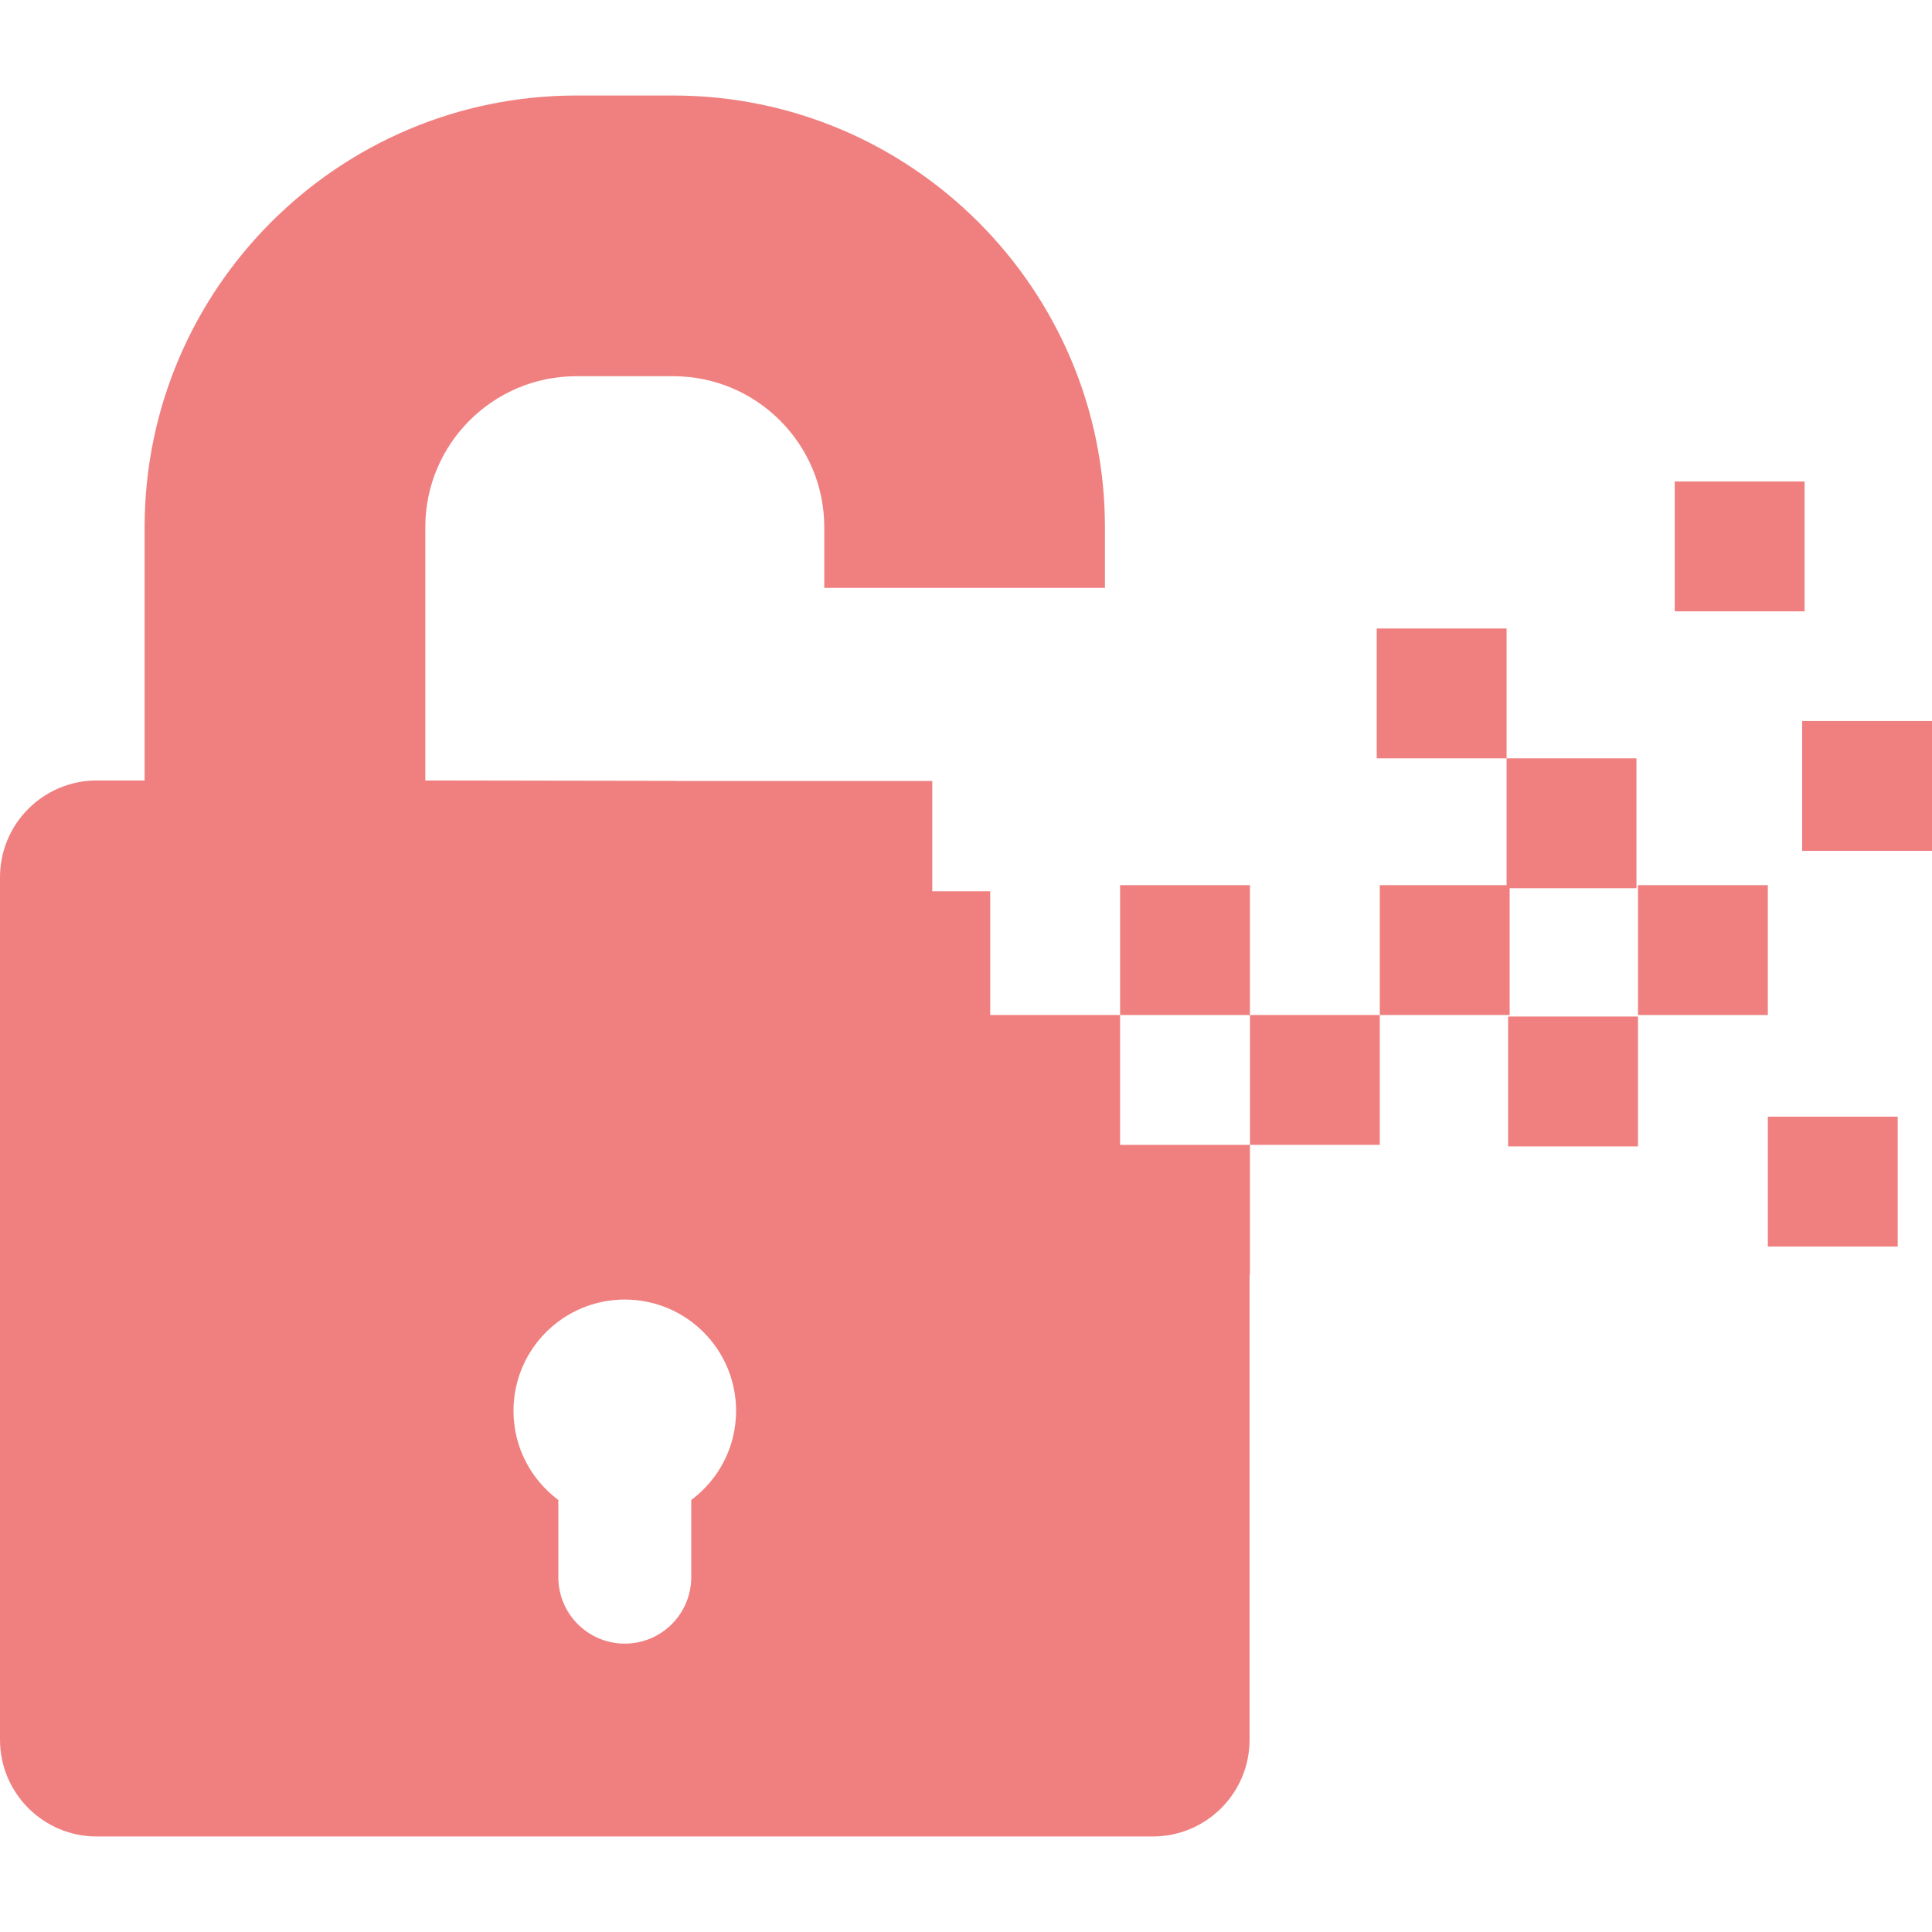 <!DOCTYPE svg PUBLIC "-//W3C//DTD SVG 1.1//EN" "http://www.w3.org/Graphics/SVG/1.1/DTD/svg11.dtd">
<!-- Uploaded to: SVG Repo, www.svgrepo.com, Transformed by: SVG Repo Mixer Tools -->
<svg fill="#f08080" version="1.1" id="Capa_1" xmlns="http://www.w3.org/2000/svg" xmlns:xlink="http://www.w3.org/1999/xlink" viewBox="0 0 262.842 262.842" xml:space="preserve" width="800px" height="800px">
<g id="SVGRepo_bgCarrier" stroke-width="0"/>
<g id="SVGRepo_tracerCarrier" stroke-linecap="round" stroke-linejoin="round"/>
<g id="SVGRepo_iconCarrier"> <g> <g> <g> <path d="M152.384,138.087h-17.666v-16.833h-7.884v-15H91.939l-0.024-0.021l-34.052-0.055V71.715 c0-11.323,9.209-20.531,20.535-20.531h13.208c11.321,0,20.532,9.208,20.532,20.531v8.269h38.189l-0.003-8.269 c0-32.376-26.342-58.72-58.719-58.72H78.398c-32.38,0-58.723,26.344-58.723,58.72v34.464h-6.508 C5.894,106.179,0,112.073,0,119.345v117.336c0,7.271,5.894,13.167,13.167,13.167h143.665c7.274,0,13.168-5.895,13.168-13.167 v-63.26h0.051v-17.667h-17.667V138.087z M94.04,204.069v10.5c0,4.99-4.045,9.04-9.04,9.04s-9.04-4.05-9.04-9.04v-10.5 c-3.701-2.763-6.102-7.157-6.102-12.127c0-8.36,6.777-15.142,15.142-15.142c8.366,0,15.143,6.782,15.143,15.142 C100.143,196.912,97.741,201.306,94.04,204.069z"/> </g> <g> <rect x="170.051" y="138.087" width="17.667" height="17.667"/> </g> <g> <polygon points="205.384,120.837 222.633,120.837 222.633,103.171 204.967,103.171 204.967,120.421 187.717,120.421 187.717,138.087 205.384,138.087 "/> </g> <g> <rect x="187.3" y="85.504" width="17.667" height="17.667"/> </g> <g> <rect x="152.384" y="120.421" width="17.667" height="17.667"/> </g> <g> <rect x="205.175" y="138.296" width="17.667" height="17.667"/> </g> </g> <g> <rect x="240.508" y="151.921" width="17.667" height="17.667"/> </g> <g> <rect x="222.842" y="120.421" width="17.667" height="17.667"/> </g> <g> <rect x="245.175" y="98.087" width="17.667" height="17.667"/> </g> <g> <rect x="227.842" y="65.504" width="17.667" height="17.667"/> </g> </g> </g>
</svg>